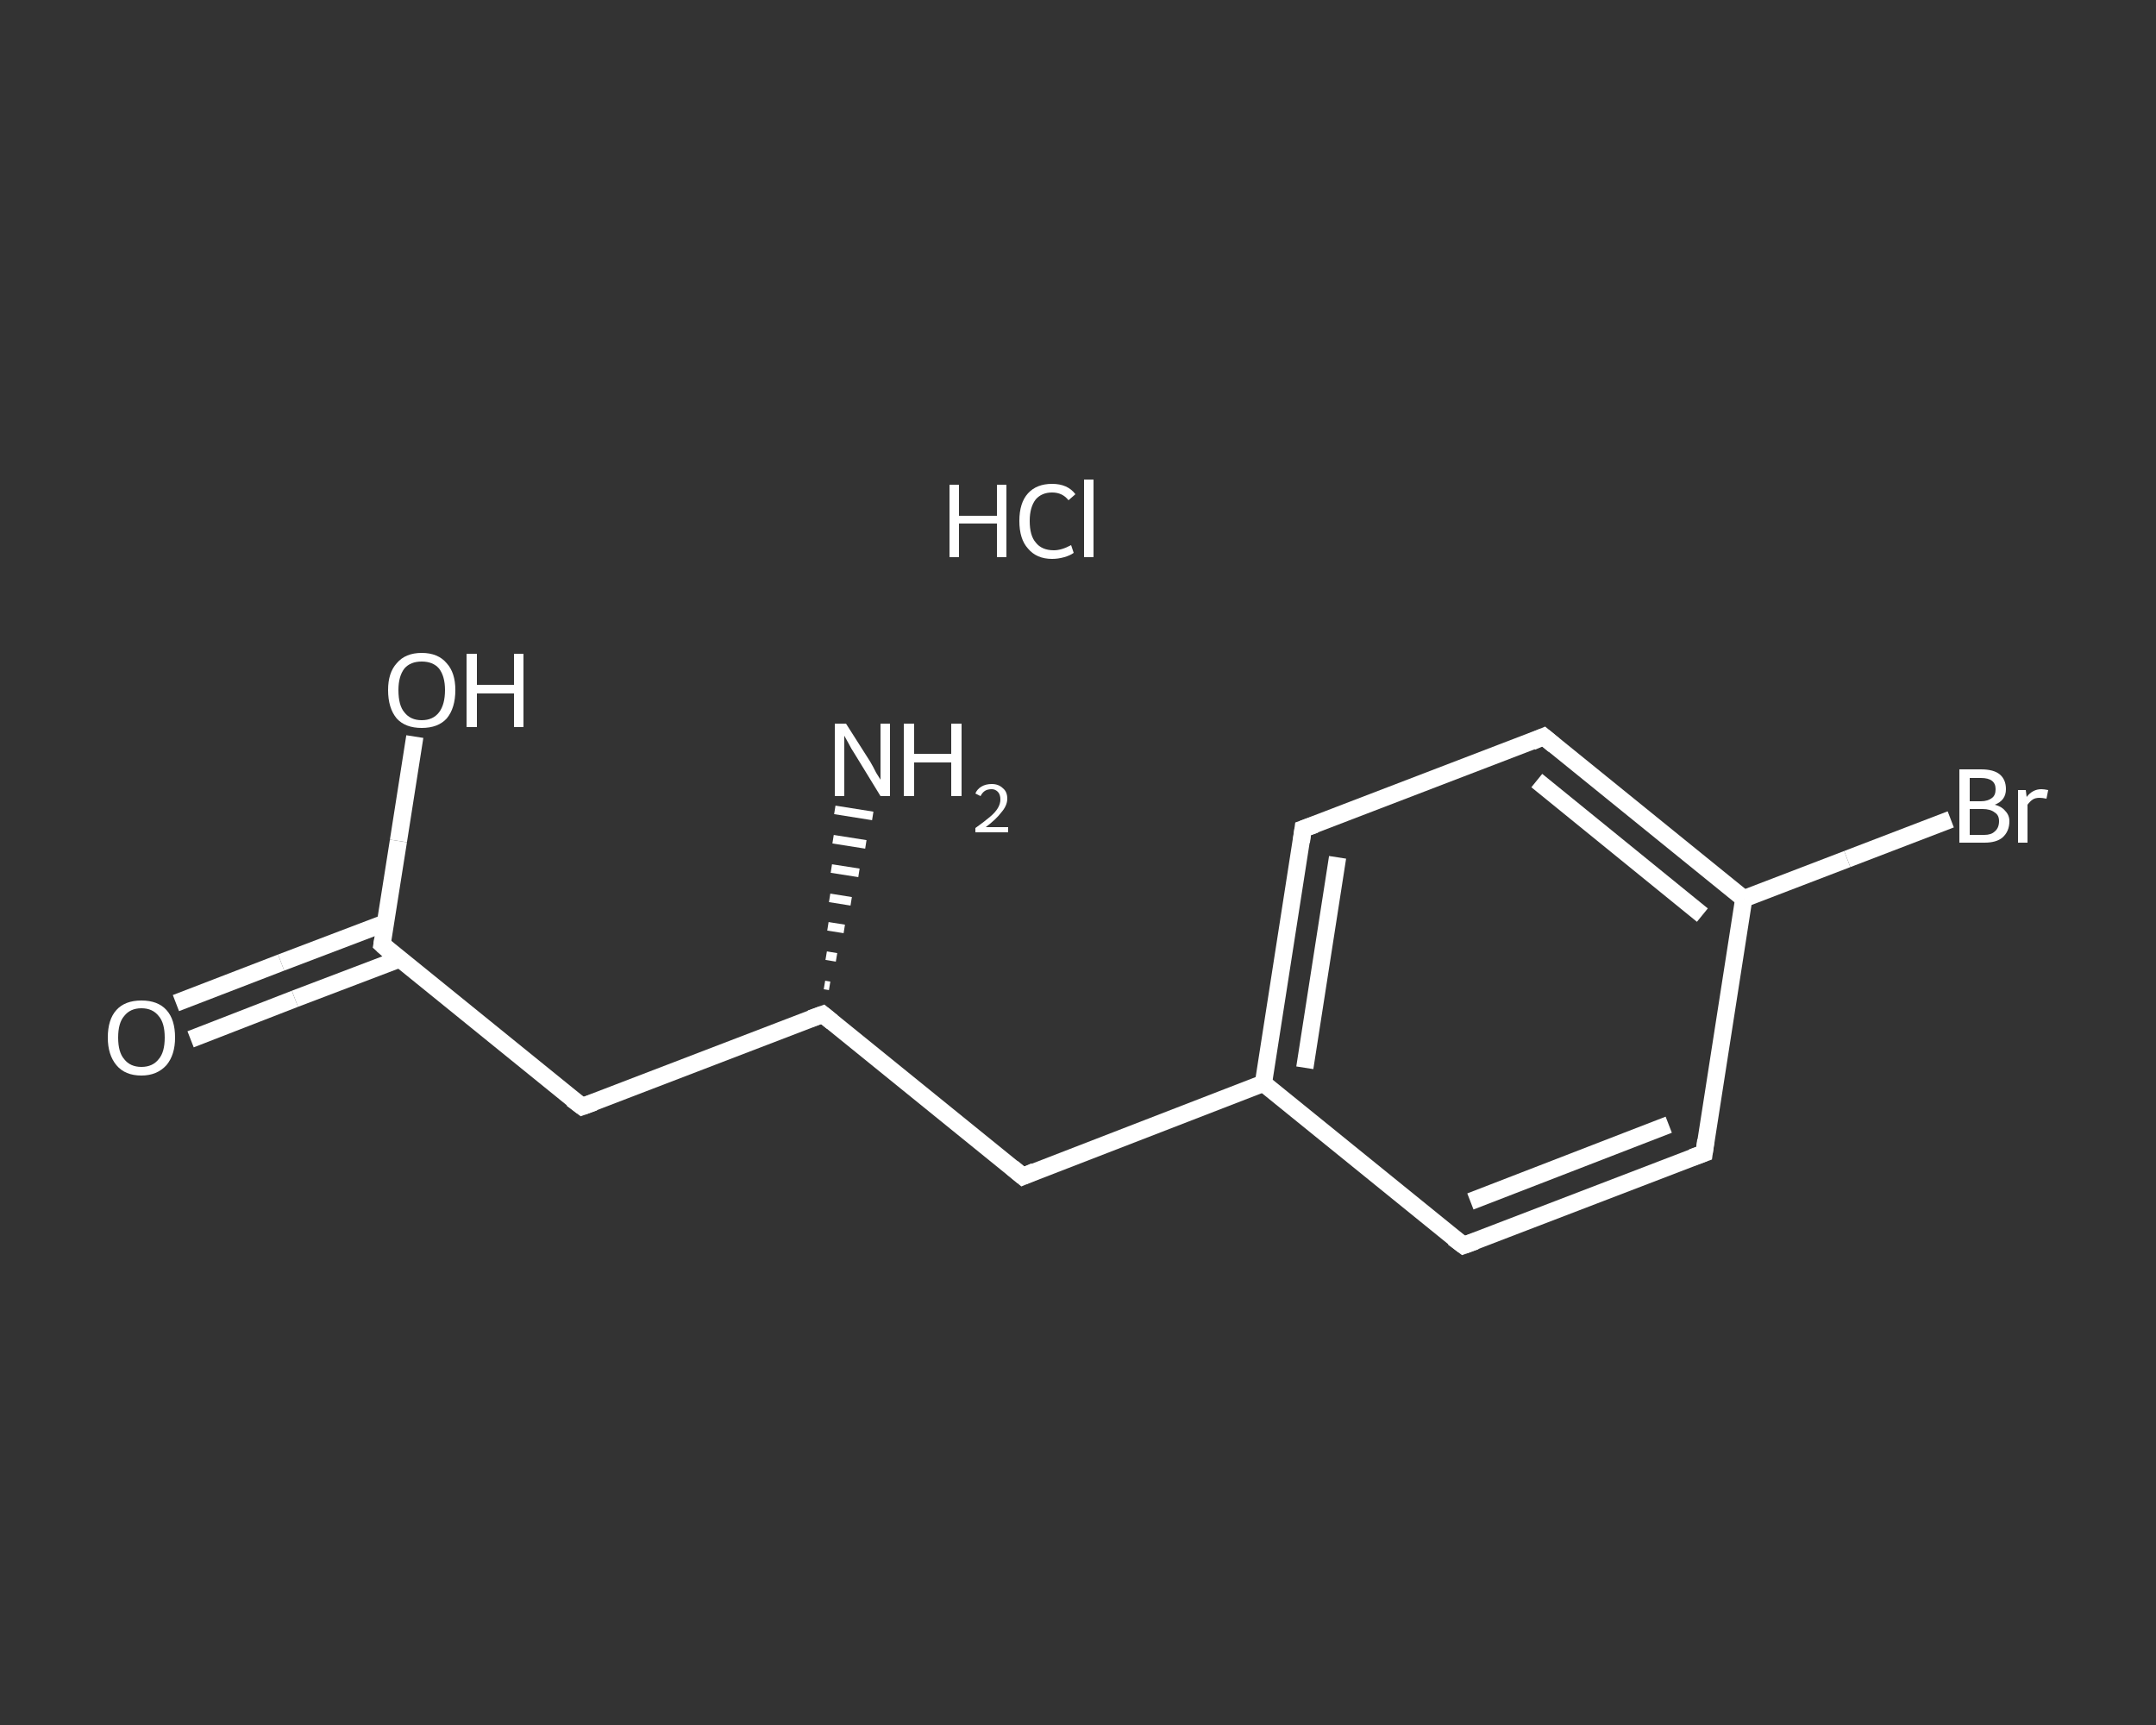 <?xml version='1.0' encoding='iso-8859-1'?>
<svg version='1.1' baseProfile='full'
              xmlns='http://www.w3.org/2000/svg'
                      xmlns:rdkit='http://www.rdkit.org/xml'
                      xmlns:xlink='http://www.w3.org/1999/xlink'
                  xml:space='preserve'
width='250px' height='200px' viewBox='0 0 250 200'>
<rect x="0" y="0" width="250" height="200" fill="#333333" stroke="none"/>
<!-- END OF HEADER -->
<rect style='opacity:1.0;fill:transparent;stroke:none' width='250.0' height='200.0' x='0.0' y='0.0'> </rect>
<path class='bond-0 atom-2 atom-1' d='M 95.6,114.2 L 96.2,114.3' style='fill:none;fill-rule:evenodd;stroke:#FFFFFF;stroke-width:1.0px;stroke-linecap:butt;stroke-linejoin:miter;stroke-opacity:1' />
<path class='bond-0 atom-2 atom-1' d='M 95.8,110.8 L 97.0,111.0' style='fill:none;fill-rule:evenodd;stroke:#FFFFFF;stroke-width:1.0px;stroke-linecap:butt;stroke-linejoin:miter;stroke-opacity:1' />
<path class='bond-0 atom-2 atom-1' d='M 96.0,107.4 L 97.9,107.7' style='fill:none;fill-rule:evenodd;stroke:#FFFFFF;stroke-width:1.0px;stroke-linecap:butt;stroke-linejoin:miter;stroke-opacity:1' />
<path class='bond-0 atom-2 atom-1' d='M 96.2,104.1 L 98.7,104.5' style='fill:none;fill-rule:evenodd;stroke:#FFFFFF;stroke-width:1.0px;stroke-linecap:butt;stroke-linejoin:miter;stroke-opacity:1' />
<path class='bond-0 atom-2 atom-1' d='M 96.4,100.7 L 99.6,101.2' style='fill:none;fill-rule:evenodd;stroke:#FFFFFF;stroke-width:1.0px;stroke-linecap:butt;stroke-linejoin:miter;stroke-opacity:1' />
<path class='bond-0 atom-2 atom-1' d='M 96.6,97.3 L 100.4,97.9' style='fill:none;fill-rule:evenodd;stroke:#FFFFFF;stroke-width:1.0px;stroke-linecap:butt;stroke-linejoin:miter;stroke-opacity:1' />
<path class='bond-0 atom-2 atom-1' d='M 96.8,93.9 L 101.2,94.6' style='fill:none;fill-rule:evenodd;stroke:#FFFFFF;stroke-width:1.0px;stroke-linecap:butt;stroke-linejoin:miter;stroke-opacity:1' />
<path class='bond-1 atom-2 atom-3' d='M 95.4,117.6 L 67.5,128.3' style='fill:none;fill-rule:evenodd;stroke:#FFFFFF;stroke-width:2.0px;stroke-linecap:butt;stroke-linejoin:miter;stroke-opacity:1' />
<path class='bond-2 atom-3 atom-4' d='M 67.5,128.3 L 44.3,109.5' style='fill:none;fill-rule:evenodd;stroke:#FFFFFF;stroke-width:2.0px;stroke-linecap:butt;stroke-linejoin:miter;stroke-opacity:1' />
<path class='bond-3 atom-4 atom-5' d='M 44.7,107.0 L 32.6,111.6' style='fill:none;fill-rule:evenodd;stroke:#FFFFFF;stroke-width:2.0px;stroke-linecap:butt;stroke-linejoin:miter;stroke-opacity:1' />
<path class='bond-3 atom-4 atom-5' d='M 32.6,111.6 L 20.4,116.3' style='fill:none;fill-rule:evenodd;stroke:#FFFFFF;stroke-width:2.0px;stroke-linecap:butt;stroke-linejoin:miter;stroke-opacity:1' />
<path class='bond-3 atom-4 atom-5' d='M 46.3,111.2 L 34.2,115.8' style='fill:none;fill-rule:evenodd;stroke:#FFFFFF;stroke-width:2.0px;stroke-linecap:butt;stroke-linejoin:miter;stroke-opacity:1' />
<path class='bond-3 atom-4 atom-5' d='M 34.2,115.8 L 22.1,120.5' style='fill:none;fill-rule:evenodd;stroke:#FFFFFF;stroke-width:2.0px;stroke-linecap:butt;stroke-linejoin:miter;stroke-opacity:1' />
<path class='bond-4 atom-4 atom-6' d='M 44.3,109.5 L 46.2,97.5' style='fill:none;fill-rule:evenodd;stroke:#FFFFFF;stroke-width:2.0px;stroke-linecap:butt;stroke-linejoin:miter;stroke-opacity:1' />
<path class='bond-4 atom-4 atom-6' d='M 46.2,97.5 L 48.1,85.4' style='fill:none;fill-rule:evenodd;stroke:#FFFFFF;stroke-width:2.0px;stroke-linecap:butt;stroke-linejoin:miter;stroke-opacity:1' />
<path class='bond-5 atom-2 atom-7' d='M 95.4,117.6 L 118.6,136.4' style='fill:none;fill-rule:evenodd;stroke:#FFFFFF;stroke-width:2.0px;stroke-linecap:butt;stroke-linejoin:miter;stroke-opacity:1' />
<path class='bond-6 atom-7 atom-8' d='M 118.6,136.4 L 146.5,125.6' style='fill:none;fill-rule:evenodd;stroke:#FFFFFF;stroke-width:2.0px;stroke-linecap:butt;stroke-linejoin:miter;stroke-opacity:1' />
<path class='bond-7 atom-8 atom-9' d='M 146.5,125.6 L 151.1,96.1' style='fill:none;fill-rule:evenodd;stroke:#FFFFFF;stroke-width:2.0px;stroke-linecap:butt;stroke-linejoin:miter;stroke-opacity:1' />
<path class='bond-7 atom-8 atom-9' d='M 151.3,123.8 L 155.1,99.4' style='fill:none;fill-rule:evenodd;stroke:#FFFFFF;stroke-width:2.0px;stroke-linecap:butt;stroke-linejoin:miter;stroke-opacity:1' />
<path class='bond-8 atom-9 atom-10' d='M 151.1,96.1 L 179.0,85.4' style='fill:none;fill-rule:evenodd;stroke:#FFFFFF;stroke-width:2.0px;stroke-linecap:butt;stroke-linejoin:miter;stroke-opacity:1' />
<path class='bond-9 atom-10 atom-11' d='M 179.0,85.4 L 202.2,104.2' style='fill:none;fill-rule:evenodd;stroke:#FFFFFF;stroke-width:2.0px;stroke-linecap:butt;stroke-linejoin:miter;stroke-opacity:1' />
<path class='bond-9 atom-10 atom-11' d='M 178.2,90.5 L 197.4,106.1' style='fill:none;fill-rule:evenodd;stroke:#FFFFFF;stroke-width:2.0px;stroke-linecap:butt;stroke-linejoin:miter;stroke-opacity:1' />
<path class='bond-10 atom-11 atom-12' d='M 202.2,104.2 L 214.2,99.6' style='fill:none;fill-rule:evenodd;stroke:#FFFFFF;stroke-width:2.0px;stroke-linecap:butt;stroke-linejoin:miter;stroke-opacity:1' />
<path class='bond-10 atom-11 atom-12' d='M 214.2,99.6 L 226.2,95.0' style='fill:none;fill-rule:evenodd;stroke:#FFFFFF;stroke-width:2.0px;stroke-linecap:butt;stroke-linejoin:miter;stroke-opacity:1' />
<path class='bond-11 atom-11 atom-13' d='M 202.2,104.2 L 197.6,133.7' style='fill:none;fill-rule:evenodd;stroke:#FFFFFF;stroke-width:2.0px;stroke-linecap:butt;stroke-linejoin:miter;stroke-opacity:1' />
<path class='bond-12 atom-13 atom-14' d='M 197.6,133.7 L 169.7,144.4' style='fill:none;fill-rule:evenodd;stroke:#FFFFFF;stroke-width:2.0px;stroke-linecap:butt;stroke-linejoin:miter;stroke-opacity:1' />
<path class='bond-12 atom-13 atom-14' d='M 193.5,130.4 L 170.5,139.3' style='fill:none;fill-rule:evenodd;stroke:#FFFFFF;stroke-width:2.0px;stroke-linecap:butt;stroke-linejoin:miter;stroke-opacity:1' />
<path class='bond-13 atom-14 atom-8' d='M 169.7,144.4 L 146.5,125.6' style='fill:none;fill-rule:evenodd;stroke:#FFFFFF;stroke-width:2.0px;stroke-linecap:butt;stroke-linejoin:miter;stroke-opacity:1' />
<path d='M 94.0,118.1 L 95.4,117.6 L 96.5,118.5' style='fill:none;stroke:#FFFFFF;stroke-width:2.0px;stroke-linecap:butt;stroke-linejoin:miter;stroke-opacity:1;' />
<path d='M 68.9,127.8 L 67.5,128.3 L 66.3,127.4' style='fill:none;stroke:#FFFFFF;stroke-width:2.0px;stroke-linecap:butt;stroke-linejoin:miter;stroke-opacity:1;' />
<path d='M 45.4,110.5 L 44.3,109.5 L 44.4,108.9' style='fill:none;stroke:#FFFFFF;stroke-width:2.0px;stroke-linecap:butt;stroke-linejoin:miter;stroke-opacity:1;' />
<path d='M 117.4,135.4 L 118.6,136.4 L 120.0,135.8' style='fill:none;stroke:#FFFFFF;stroke-width:2.0px;stroke-linecap:butt;stroke-linejoin:miter;stroke-opacity:1;' />
<path d='M 150.9,97.6 L 151.1,96.1 L 152.5,95.6' style='fill:none;stroke:#FFFFFF;stroke-width:2.0px;stroke-linecap:butt;stroke-linejoin:miter;stroke-opacity:1;' />
<path d='M 177.6,86.0 L 179.0,85.4 L 180.2,86.4' style='fill:none;stroke:#FFFFFF;stroke-width:2.0px;stroke-linecap:butt;stroke-linejoin:miter;stroke-opacity:1;' />
<path d='M 197.8,132.2 L 197.6,133.7 L 196.2,134.2' style='fill:none;stroke:#FFFFFF;stroke-width:2.0px;stroke-linecap:butt;stroke-linejoin:miter;stroke-opacity:1;' />
<path d='M 171.1,143.9 L 169.7,144.4 L 168.5,143.5' style='fill:none;stroke:#FFFFFF;stroke-width:2.0px;stroke-linecap:butt;stroke-linejoin:miter;stroke-opacity:1;' />
<path class='atom-0' d='M 110.1 56.2
L 111.2 56.2
L 111.2 59.8
L 115.6 59.8
L 115.6 56.2
L 116.7 56.2
L 116.7 64.6
L 115.6 64.6
L 115.6 60.7
L 111.2 60.7
L 111.2 64.6
L 110.1 64.6
L 110.1 56.2
' fill='#FFFFFF'/>
<path class='atom-0' d='M 118.2 60.4
Q 118.2 58.3, 119.2 57.2
Q 120.2 56.1, 122.0 56.1
Q 123.8 56.1, 124.7 57.3
L 123.9 58.0
Q 123.2 57.1, 122.0 57.1
Q 120.8 57.1, 120.1 57.9
Q 119.4 58.8, 119.4 60.4
Q 119.4 62.1, 120.1 62.9
Q 120.8 63.8, 122.2 63.8
Q 123.1 63.8, 124.2 63.2
L 124.5 64.1
Q 124.1 64.4, 123.4 64.6
Q 122.7 64.8, 122.0 64.8
Q 120.2 64.8, 119.2 63.6
Q 118.2 62.5, 118.2 60.4
' fill='#FFFFFF'/>
<path class='atom-0' d='M 125.7 55.6
L 126.8 55.6
L 126.8 64.6
L 125.7 64.6
L 125.7 55.6
' fill='#FFFFFF'/>
<path class='atom-1' d='M 98.1 83.9
L 100.9 88.3
Q 101.2 88.8, 101.6 89.6
Q 102.1 90.4, 102.1 90.4
L 102.1 83.9
L 103.2 83.9
L 103.2 92.3
L 102.1 92.3
L 99.1 87.4
Q 98.7 86.8, 98.4 86.2
Q 98.0 85.5, 97.9 85.3
L 97.9 92.3
L 96.8 92.3
L 96.8 83.9
L 98.1 83.9
' fill='#FFFFFF'/>
<path class='atom-1' d='M 104.8 83.9
L 106.0 83.9
L 106.0 87.4
L 110.3 87.4
L 110.3 83.9
L 111.5 83.9
L 111.5 92.3
L 110.3 92.3
L 110.3 88.4
L 106.0 88.4
L 106.0 92.3
L 104.8 92.3
L 104.8 83.9
' fill='#FFFFFF'/>
<path class='atom-1' d='M 113.1 92.0
Q 113.3 91.5, 113.8 91.2
Q 114.3 90.9, 115.0 90.9
Q 115.8 90.9, 116.3 91.4
Q 116.8 91.8, 116.8 92.6
Q 116.8 93.4, 116.1 94.2
Q 115.5 95.0, 114.3 95.9
L 116.9 95.9
L 116.9 96.5
L 113.1 96.5
L 113.1 96.0
Q 114.1 95.3, 114.8 94.7
Q 115.4 94.2, 115.7 93.7
Q 116.0 93.2, 116.0 92.7
Q 116.0 92.1, 115.7 91.8
Q 115.4 91.5, 115.0 91.5
Q 114.5 91.5, 114.2 91.7
Q 113.9 91.9, 113.7 92.3
L 113.1 92.0
' fill='#FFFFFF'/>
<path class='atom-5' d='M 12.5 120.3
Q 12.5 118.2, 13.5 117.1
Q 14.5 116.0, 16.4 116.0
Q 18.3 116.0, 19.3 117.1
Q 20.3 118.2, 20.3 120.3
Q 20.3 122.3, 19.3 123.5
Q 18.2 124.7, 16.4 124.7
Q 14.5 124.7, 13.5 123.5
Q 12.5 122.3, 12.5 120.3
M 16.4 123.7
Q 17.7 123.7, 18.4 122.8
Q 19.1 122.0, 19.1 120.3
Q 19.1 118.6, 18.4 117.8
Q 17.7 116.9, 16.4 116.9
Q 15.1 116.9, 14.4 117.8
Q 13.7 118.6, 13.7 120.3
Q 13.7 122.0, 14.4 122.8
Q 15.1 123.7, 16.4 123.7
' fill='#FFFFFF'/>
<path class='atom-6' d='M 45.0 80.0
Q 45.0 78.0, 46.0 76.9
Q 47.0 75.7, 48.9 75.7
Q 50.8 75.7, 51.8 76.9
Q 52.8 78.0, 52.8 80.0
Q 52.8 82.1, 51.8 83.3
Q 50.8 84.4, 48.9 84.4
Q 47.0 84.4, 46.0 83.3
Q 45.0 82.1, 45.0 80.0
M 48.9 83.5
Q 50.2 83.5, 50.9 82.6
Q 51.6 81.7, 51.6 80.0
Q 51.6 78.4, 50.9 77.5
Q 50.2 76.7, 48.9 76.7
Q 47.6 76.7, 46.9 77.5
Q 46.2 78.4, 46.2 80.0
Q 46.2 81.8, 46.9 82.6
Q 47.6 83.5, 48.9 83.5
' fill='#FFFFFF'/>
<path class='atom-6' d='M 54.1 75.8
L 55.3 75.8
L 55.3 79.4
L 59.6 79.4
L 59.6 75.8
L 60.7 75.8
L 60.7 84.3
L 59.6 84.3
L 59.6 80.4
L 55.3 80.4
L 55.3 84.3
L 54.1 84.3
L 54.1 75.8
' fill='#FFFFFF'/>
<path class='atom-12' d='M 231.3 93.3
Q 232.1 93.5, 232.5 94.0
Q 233.0 94.5, 233.0 95.2
Q 233.0 96.4, 232.2 97.1
Q 231.5 97.7, 230.1 97.7
L 227.2 97.7
L 227.2 89.2
L 229.7 89.2
Q 231.2 89.2, 231.9 89.8
Q 232.6 90.4, 232.6 91.5
Q 232.6 92.8, 231.3 93.3
M 228.4 90.2
L 228.4 92.9
L 229.7 92.9
Q 230.5 92.9, 231.0 92.5
Q 231.4 92.2, 231.4 91.5
Q 231.4 90.2, 229.7 90.2
L 228.4 90.2
M 230.1 96.8
Q 230.9 96.8, 231.3 96.4
Q 231.8 96.0, 231.8 95.2
Q 231.8 94.5, 231.3 94.2
Q 230.8 93.8, 229.9 93.8
L 228.4 93.8
L 228.4 96.8
L 230.1 96.8
' fill='#FFFFFF'/>
<path class='atom-12' d='M 234.9 91.6
L 235.0 92.4
Q 235.7 91.5, 236.7 91.5
Q 237.0 91.5, 237.5 91.6
L 237.3 92.6
Q 236.8 92.5, 236.5 92.5
Q 236.0 92.5, 235.7 92.7
Q 235.4 92.9, 235.1 93.3
L 235.1 97.7
L 234.0 97.7
L 234.0 91.6
L 234.9 91.6
' fill='#FFFFFF'/>
</svg>
